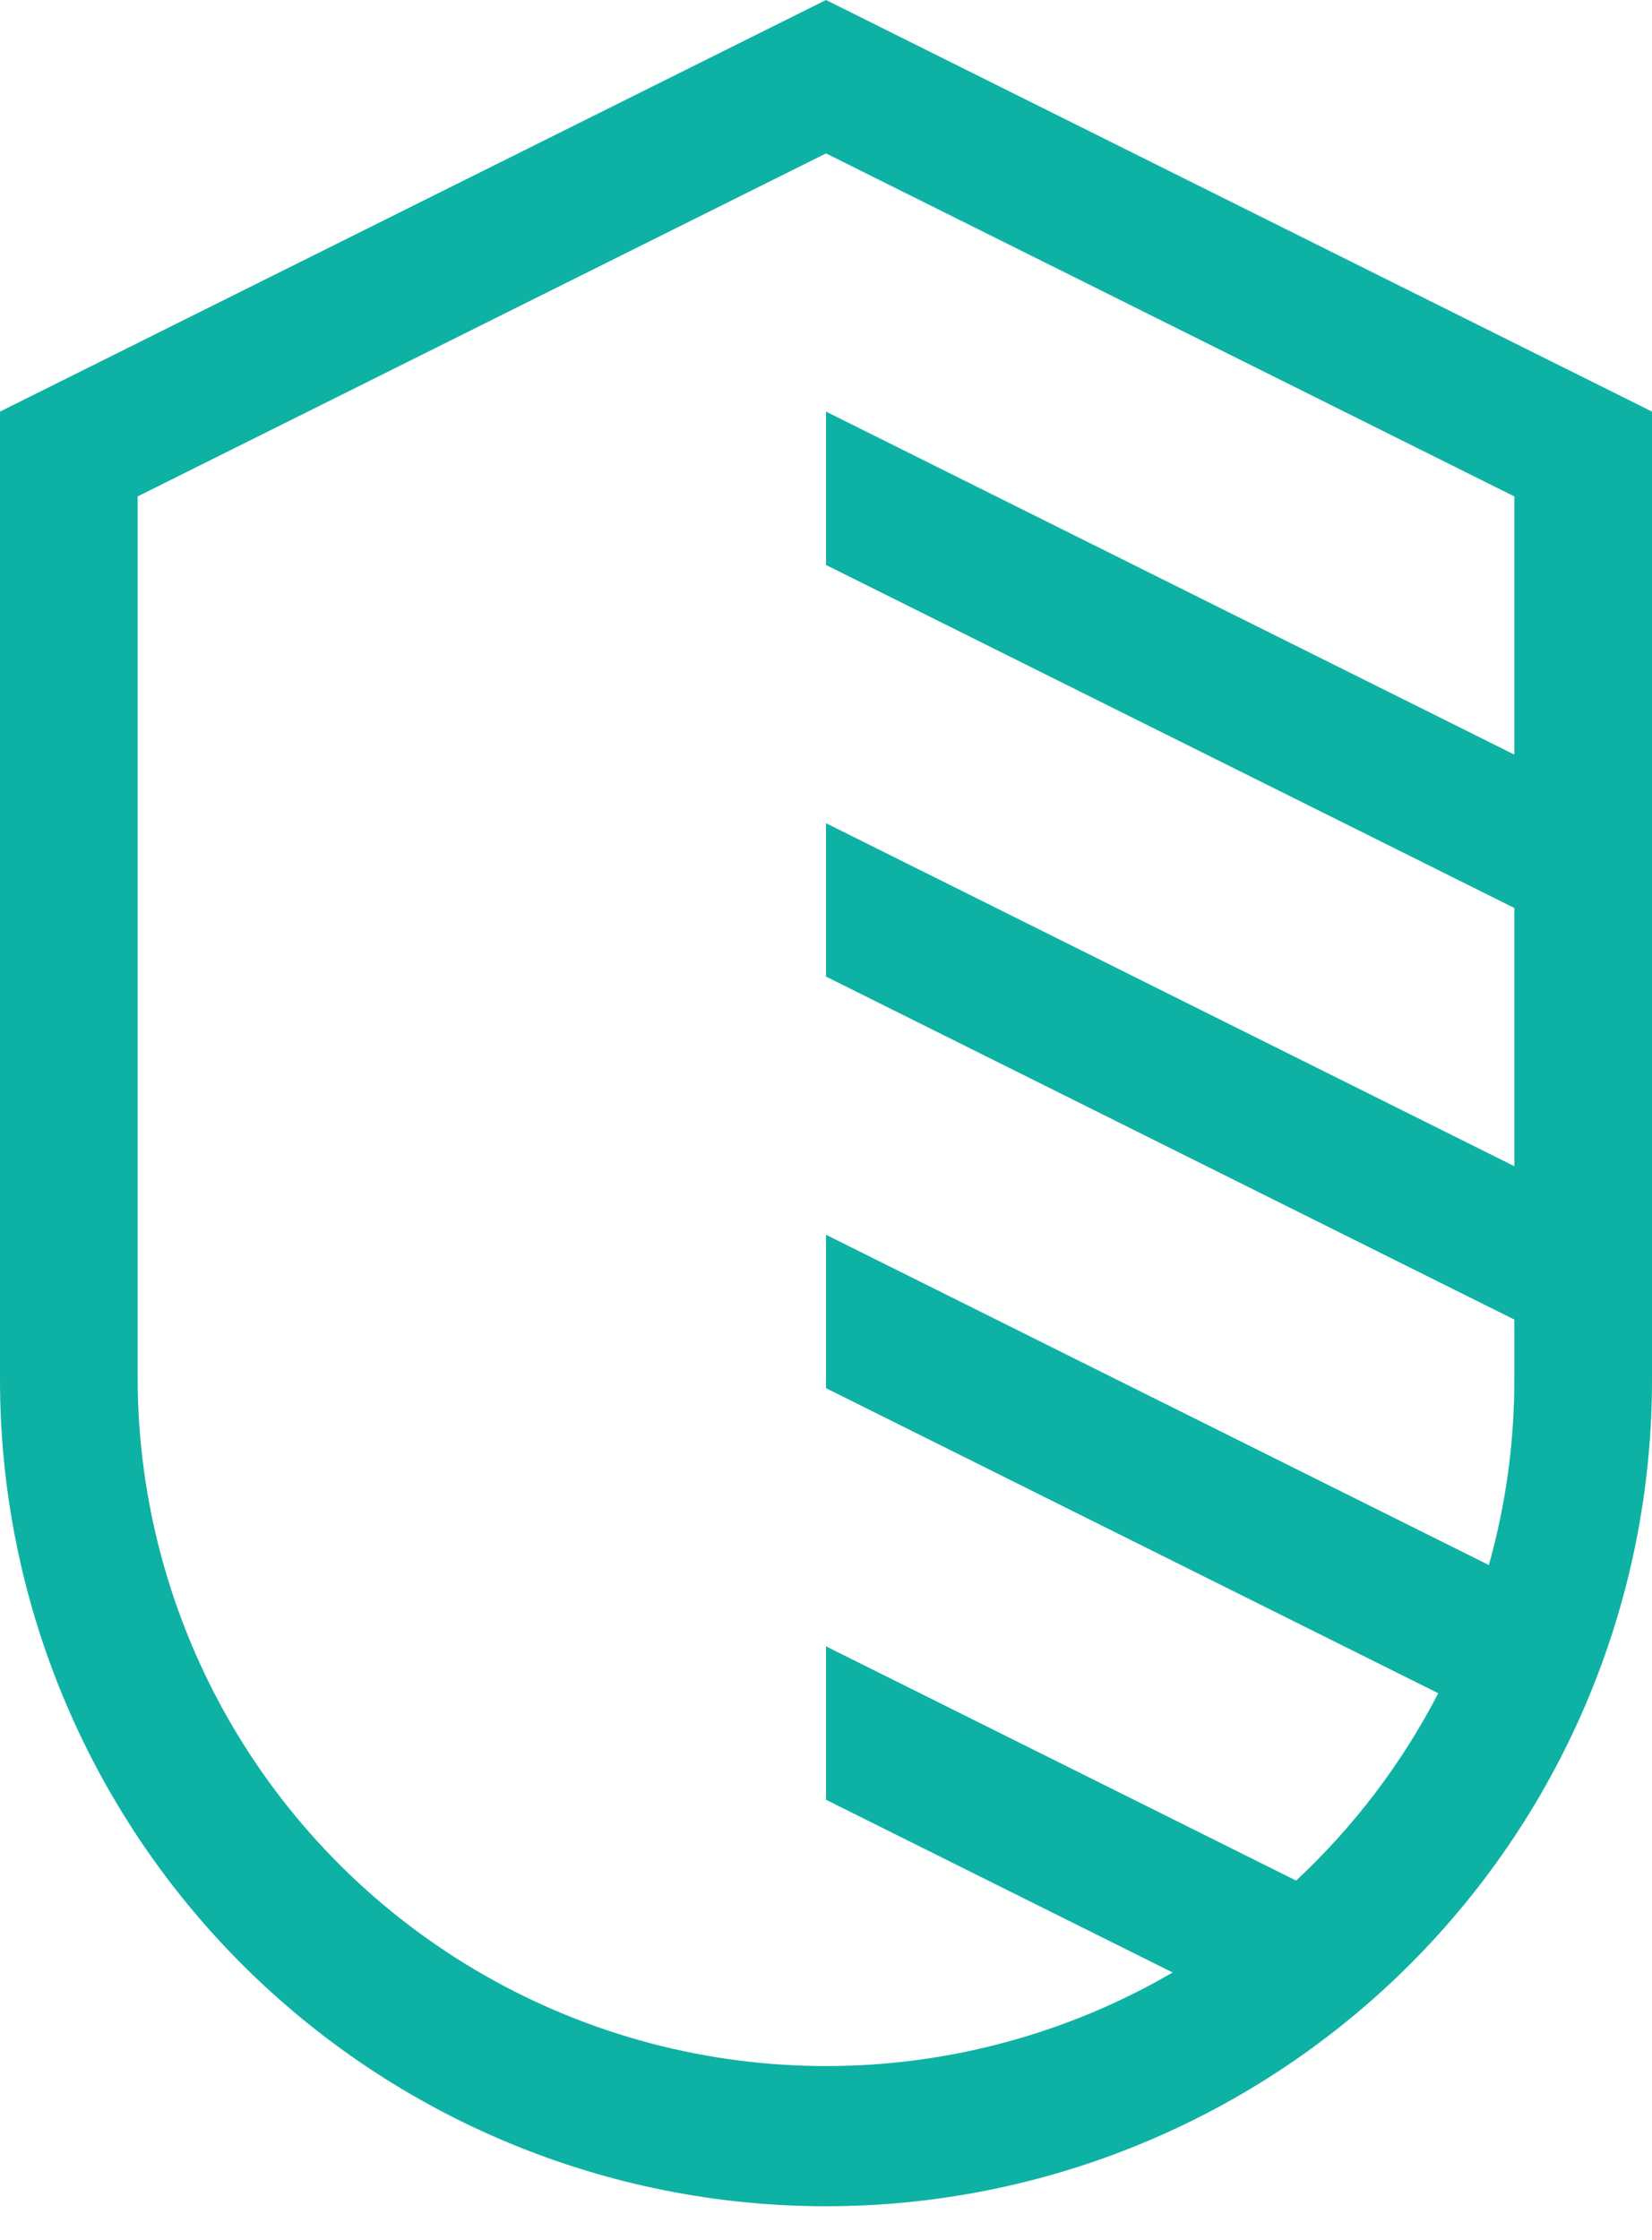 <svg width="45" height="61" viewBox="0 0 45 61" fill="none" xmlns="http://www.w3.org/2000/svg">
<path d="M22.5 0L0 11.209V37.583C8.89208e-08 43.55 2.371 49.273 6.59 53.492C10.81 57.712 16.533 60.083 22.5 60.083C28.467 60.083 34.19 57.712 38.41 53.492C42.63 49.273 45 43.55 45 37.583V11.209L22.5 0ZM35.306 51.214L22.5 44.835V49.013L31.942 53.717C29.098 55.374 25.867 56.253 22.575 56.265C19.283 56.278 16.046 55.423 13.188 53.788C10.331 52.153 7.955 49.795 6.298 46.95C4.641 44.105 3.762 40.874 3.75 37.583V13.519L22.5 4.178L41.25 13.519V20.55L22.5 11.209V15.386L41.25 24.727V31.759L22.5 22.418V26.595L41.25 35.936V37.583C41.251 39.286 41.017 40.981 40.556 42.621L22.5 33.626V37.804L39.178 46.112C38.189 48.022 36.879 49.747 35.306 51.214Z" fill="#0EB2A4"/>
</svg>
